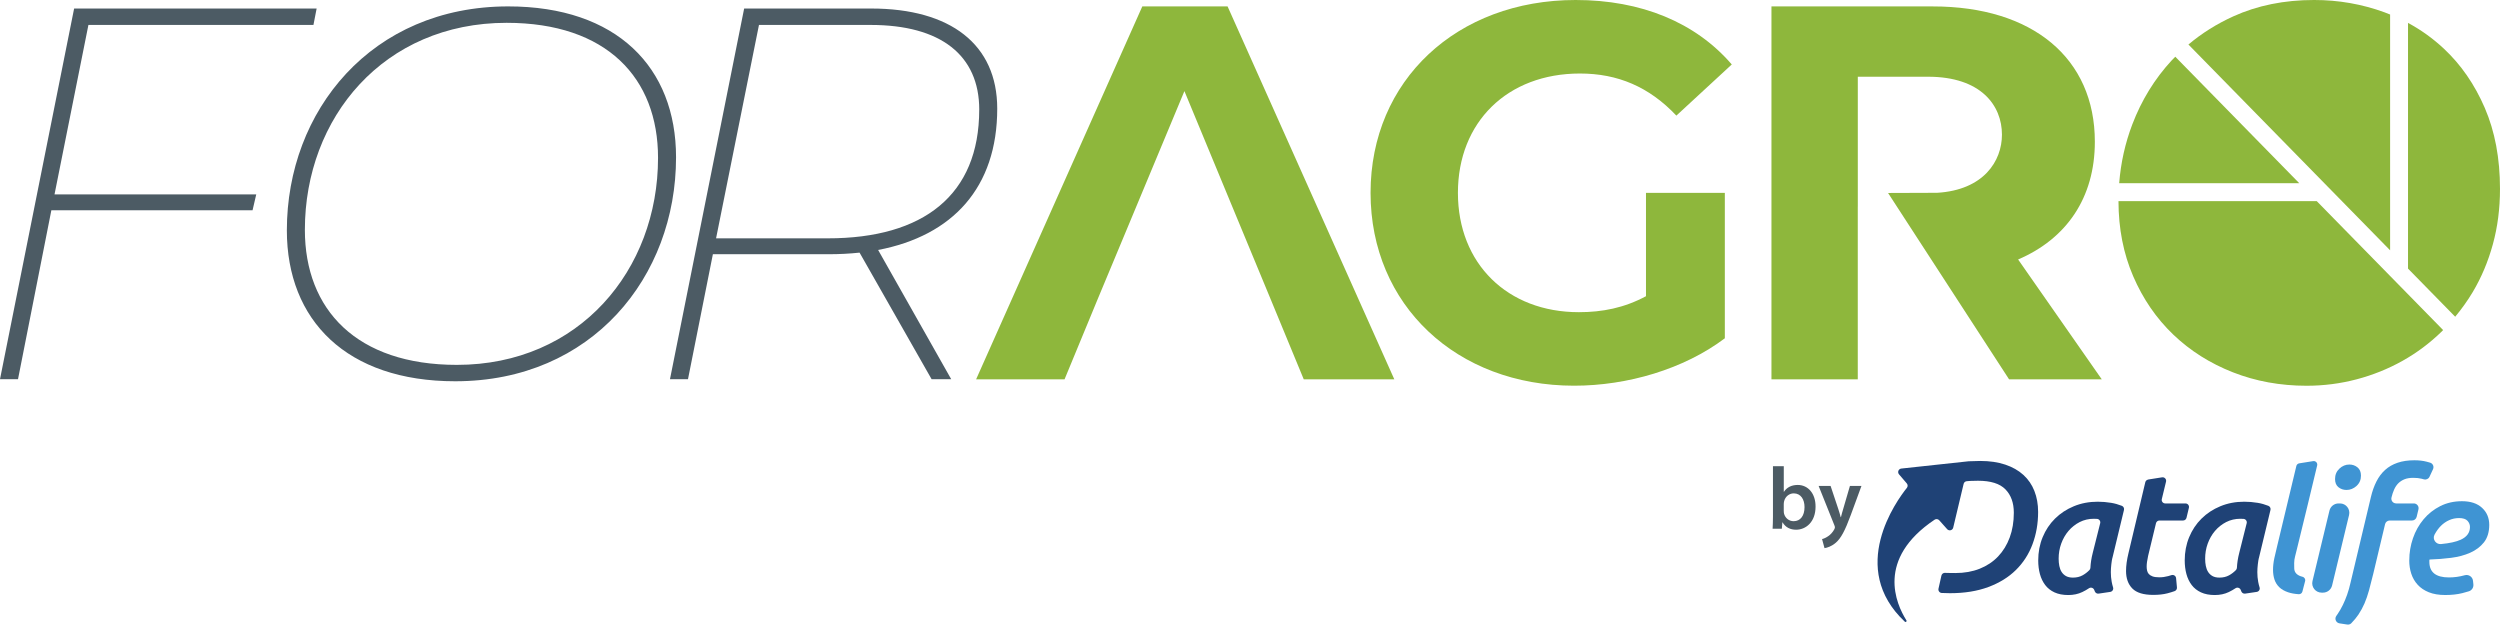 <?xml version="1.0" encoding="UTF-8"?>
<svg id="Capa_2" xmlns="http://www.w3.org/2000/svg" viewBox="0 0 988.21 246.88">
  <defs>
    <style>
      .cls-1 {
        fill: #3f94d3;
      }

      .cls-2 {
        fill: #8eb73c;
      }

      .cls-3 {
        fill: #4c5b64;
      }

      .cls-4 {
        fill: #1f4276;
      }
    </style>
  </defs>
  <g id="Capa_1-2" data-name="Capa_1">
    <g>
      <g>
        <g>
          <path class="cls-3" d="M700.82,184.28h4.28v10.12h.07c1.04-1.64,2.89-2.71,5.43-2.71,4.14,0,7.1,3.44,7.06,8.59,0,6.09-3.86,9.11-7.69,9.11-2.19,0-4.14-.84-5.36-2.92h-.07l-.21,2.54h-3.65c.07-1.15.14-3.03.14-4.73v-20ZM705.1,202.02c0,.35.03.7.1,1.01.45,1.74,1.95,2.99,3.79,2.99,2.68,0,4.31-2.12,4.31-5.57,0-2.99-1.43-5.43-4.28-5.43-1.74,0-3.34,1.25-3.79,3.13-.07.31-.14.7-.14,1.11v2.75Z"/>
          <path class="cls-3" d="M723.6,192.07l3.03,9.08c.35,1.04.73,2.33.97,3.27h.1c.24-.94.56-2.23.91-3.31l2.64-9.04h4.56l-4.24,11.55c-2.33,6.33-3.9,9.15-5.88,10.89-1.7,1.46-3.44,2.02-4.49,2.16l-.97-3.58c.73-.17,1.6-.56,2.47-1.18.8-.52,1.77-1.53,2.37-2.68.14-.31.24-.56.24-.77,0-.17-.03-.42-.21-.83l-6.23-15.55h4.73Z"/>
        </g>
        <g>
          <path class="cls-4" d="M834.98,220.57c-.13.5-.27,1.3-.4,2.43-.13,1.12-.2,2.18-.2,3.17,0,1.3.11,2.57.34,3.81.13.74.32,1.48.55,2.23.25.81-.3,1.64-1.13,1.76l-4.58.68c-.63.09-1.24-.25-1.49-.83-.09-.21-.17-.41-.25-.62-.32-.85-1.34-1.17-2.1-.66-.79.53-1.66,1.03-2.62,1.49-1.64.79-3.5,1.18-5.56,1.18s-3.92-.35-5.43-1.05c-1.51-.7-2.73-1.66-3.67-2.9-.94-1.24-1.64-2.69-2.09-4.35-.45-1.66-.67-3.46-.67-5.39,0-3.28.58-6.34,1.75-9.17,1.17-2.83,2.8-5.28,4.89-7.35,2.09-2.07,4.57-3.7,7.45-4.89,2.88-1.19,6.02-1.79,9.44-1.79,1.75,0,3.52.15,5.29.44,1.4.23,2.81.62,4.23,1.18.65.25,1.01.95.85,1.63l-4.58,19ZM830.17,206.84c.21-.83-.37-1.66-1.22-1.73-.41-.03-.85-.05-1.3-.05-2.02,0-3.89.44-5.6,1.31-1.71.88-3.18,2.05-4.42,3.51-1.24,1.46-2.19,3.14-2.87,5.02-.68,1.89-1.01,3.87-1.01,5.93,0,1.03.09,2,.27,2.9.18.9.48,1.69.91,2.36.43.67,1,1.21,1.72,1.62.72.4,1.64.61,2.76.61,1.44,0,2.71-.3,3.81-.91.96-.53,1.87-1.22,2.71-2.08.23-.24.36-.57.38-.9.05-.98.15-1.9.28-2.78.16-1.03.37-2.07.64-3.1l2.94-11.71Z"/>
          <path class="cls-4" d="M849.12,189.55l5.51-.87c.98-.16,1.81.74,1.57,1.7l-1.67,6.9c-.21.88.45,1.72,1.35,1.72h8.01c.9,0,1.56.84,1.35,1.72l-.95,3.96c-.15.63-.71,1.07-1.35,1.07h-9.36c-.64,0-1.2.44-1.35,1.07l-3.11,12.89c-.22.99-.37,1.81-.45,2.46-.09.65-.13,1.25-.13,1.79s.06,1.07.17,1.58c.11.52.34.97.67,1.35.34.38.83.7,1.48.94.65.25,1.54.37,2.66.37,1.21,0,2.38-.16,3.51-.47.46-.13.89-.26,1.3-.39.86-.28,1.75.29,1.84,1.19l.34,3.69c.06.64-.32,1.22-.92,1.44-.83.3-1.8.6-2.89.88-1.57.4-3.42.61-5.53.61-3.87,0-6.63-.84-8.29-2.53-1.66-1.68-2.49-3.99-2.49-6.91,0-1.08.08-2.19.24-3.34.16-1.15.39-2.37.71-3.67l6.66-28.08c.13-.55.58-.97,1.14-1.05Z"/>
          <path class="cls-4" d="M892.89,220.57c-.13.5-.27,1.3-.4,2.43-.13,1.12-.2,2.18-.2,3.17,0,1.3.11,2.57.34,3.81.13.74.32,1.48.55,2.23.25.81-.3,1.64-1.13,1.76l-4.58.68c-.63.09-1.24-.25-1.49-.83-.09-.21-.17-.41-.25-.62-.32-.85-1.34-1.17-2.1-.66-.79.53-1.66,1.03-2.62,1.49-1.64.79-3.5,1.18-5.56,1.18s-3.92-.35-5.43-1.05c-1.51-.7-2.73-1.66-3.67-2.9-.94-1.24-1.64-2.69-2.09-4.35-.45-1.66-.67-3.46-.67-5.39,0-3.28.58-6.34,1.75-9.17,1.17-2.83,2.8-5.28,4.89-7.35,2.09-2.07,4.57-3.7,7.45-4.89,2.88-1.19,6.02-1.79,9.44-1.79,1.75,0,3.52.15,5.29.44,1.4.23,2.81.62,4.23,1.18.65.25,1.01.95.85,1.63l-4.58,19ZM888.08,206.84c.21-.83-.37-1.66-1.22-1.73-.41-.03-.85-.05-1.3-.05-2.02,0-3.89.44-5.6,1.31-1.71.88-3.18,2.05-4.42,3.51-1.24,1.46-2.19,3.14-2.87,5.02-.68,1.89-1.01,3.87-1.01,5.93,0,1.03.09,2,.27,2.9.18.9.48,1.69.91,2.36.43.67,1,1.21,1.72,1.62.72.4,1.64.61,2.76.61,1.44,0,2.71-.3,3.81-.91.96-.53,1.87-1.22,2.71-2.08.23-.24.36-.56.38-.9.05-.98.15-1.9.28-2.78.16-1.03.37-2.07.64-3.1l2.94-11.71Z"/>
          <path class="cls-1" d="M910.1,233.84c-.17.65-.78,1.08-1.44,1.04-1.62-.11-3.02-.36-4.2-.76-1.46-.49-2.63-1.17-3.51-2.02-.88-.85-1.51-1.87-1.89-3.03-.38-1.17-.57-2.45-.57-3.84s.17-2.96.51-4.55c.34-1.59.71-3.18,1.11-4.75l7.6-31.73c.13-.55.58-.96,1.14-1.05l5.52-.88c.98-.16,1.8.74,1.57,1.7-1.24,5.21-2.49,10.38-3.73,15.53-1.4,5.82-2.83,11.68-4.28,17.56-.21.94-.45,1.88-.7,2.8-.25.92-.38,1.83-.38,2.73,0,.76.01,1.47.03,2.12.02.65.2,1.21.54,1.69.34.47.84.87,1.52,1.18.34.16.73.29,1.17.39.78.18,1.27.94,1.07,1.72l-1.08,4.15Z"/>
          <path class="cls-1" d="M918.23,234.26h-.54c-2.39,0-4.16-2.24-3.6-4.57l6.71-27.86c.4-1.66,1.89-2.83,3.6-2.83h.55c2.39,0,4.16,2.24,3.6,4.57l-6.71,27.86c-.4,1.66-1.89,2.83-3.6,2.83ZM927.53,193.67c-1.21,0-2.27-.36-3.17-1.08-.9-.72-1.35-1.8-1.35-3.24,0-1.66.57-3.03,1.72-4.11,1.15-1.08,2.46-1.62,3.94-1.62,1.21,0,2.28.37,3.2,1.11.92.74,1.38,1.83,1.38,3.27,0,1.66-.58,3.02-1.75,4.08-1.17,1.06-2.49,1.59-3.98,1.59Z"/>
          <path class="cls-1" d="M947.16,199h6.99c1.21,0,2.11,1.14,1.83,2.32l-.72,2.99c-.2.84-.96,1.44-1.83,1.44h-8.82c-.87,0-1.63.6-1.83,1.44l-4.68,19.66c-.59,2.43-1.14,4.58-1.66,6.47-.52,1.89-1.11,3.62-1.79,5.19-.68,1.57-1.48,3.04-2.4,4.42-.77,1.14-1.71,2.28-2.81,3.41-.42.43-1.02.62-1.61.53l-3.07-.47c-1.37-.21-2.06-1.79-1.26-2.93.19-.27.38-.54.56-.81.74-1.1,1.42-2.27,2.02-3.51.61-1.24,1.17-2.59,1.69-4.05.52-1.46.98-3.09,1.38-4.89l8.02-33.71c.54-2.29,1.27-4.35,2.19-6.17.92-1.82,2.07-3.35,3.44-4.58,1.37-1.24,3.01-2.18,4.92-2.83,1.91-.65,4.12-.98,6.64-.98,1.8,0,3.43.19,4.89.57.49.13.94.26,1.35.38,1.08.33,1.61,1.55,1.13,2.58l-1.39,3c-.4.85-1.35,1.27-2.26,1-.25-.07-.51-.15-.79-.22-.97-.25-2.1-.37-3.4-.37s-2.49.19-3.44.57c-.94.38-1.75.91-2.43,1.58-.67.67-1.22,1.5-1.65,2.46-.43.97-.78,2.01-1.05,3.14h0c-.31,1.2.59,2.36,1.82,2.36Z"/>
          <path class="cls-1" d="M952.35,221.51c0-3.01.48-5.92,1.45-8.73.96-2.81,2.36-5.3,4.18-7.48,1.82-2.18,4.01-3.92,6.57-5.22,2.56-1.3,5.44-1.96,8.63-1.96,3.42,0,6.07.88,7.95,2.63,1.89,1.75,2.83,4,2.83,6.74s-.7,5.12-2.09,6.88c-1.39,1.75-3.2,3.12-5.43,4.11-2.23.99-4.74,1.66-7.55,2.02-2.81.36-5.65.58-8.53.67-.04.09-.07.18-.07.27v.67c0,4.09,2.58,6.14,7.75,6.14,2.08,0,4.16-.29,6.24-.87,1.54-.43,3.1.62,3.26,2.21l.15,1.42c.12,1.21-.61,2.34-1.76,2.71-.76.25-1.64.49-2.62.74-1.98.49-4.23.74-6.74.74s-4.68-.36-6.47-1.08c-1.8-.72-3.27-1.71-4.42-2.97-1.15-1.26-1.99-2.71-2.53-4.35-.54-1.64-.81-3.4-.81-5.29ZM971.97,204.79c-1.35,0-2.63.27-3.84.81-1.21.54-2.29,1.28-3.24,2.22-.94.94-1.76,2.06-2.46,3.34-.03.06-.06.12-.1.18-.95,1.8.54,3.91,2.56,3.72,3.39-.32,5.98-.89,7.78-1.71,2.45-1.12,3.67-2.81,3.67-5.06,0-.9-.33-1.71-.98-2.43-.65-.72-1.79-1.08-3.4-1.08Z"/>
          <path class="cls-4" d="M804.16,194.06c-.98-2.49-2.44-4.6-4.36-6.35-1.92-1.75-4.31-3.1-7.16-4.06-2.86-.96-6.15-1.44-9.89-1.44-1.39,0-2.88.04-4.45.12-.03,0-.06,0-.09,0l-26.65,2.88c-1.11.12-1.64,1.44-.91,2.29l3.07,3.58c.44.51.45,1.25.03,1.77-4.12,5.14-23.4,31.68-.8,52.9.35.33.88-.11.63-.52-4.15-6.58-12.04-24.26,11.13-39.8.58-.39,1.36-.3,1.83.22l3.14,3.52c.75.84,2.13.49,2.39-.6l4.12-17.3c.14-.58.63-1.01,1.23-1.06.48-.04.94-.08,1.38-.11.76-.05,1.78-.07,3.06-.07,5.02,0,8.64,1.13,10.85,3.4,2.21,2.26,3.32,5.34,3.32,9.23,0,3.59-.54,6.86-1.62,9.78-1.08,2.93-2.62,5.44-4.61,7.53-1.99,2.09-4.42,3.7-7.27,4.84-2.85,1.13-6.05,1.7-9.6,1.7-1.53,0-2.65-.01-3.36-.04-.24,0-.47-.02-.69-.04-.69-.05-1.31.4-1.47,1.08l-1.16,5.18c-.19.84.43,1.66,1.29,1.7.97.04,2.2.09,3.24.09,5.76,0,10.82-.81,15.17-2.44,4.36-1.62,7.99-3.86,10.89-6.72,2.9-2.85,5.1-6.25,6.57-10.19,1.48-3.94,2.22-8.2,2.22-12.77,0-3.05-.49-5.82-1.48-8.31Z"/>
        </g>
      </g>
      <g>
        <path class="cls-3" d="M34.95,9.86l-13.4,66.98h79.74l-1.46,6.28H20.3l-13.18,66.77H0L29.3,3.37h95.86l-1.26,6.49H34.95Z"/>
        <path class="cls-3" d="M113.39,91.07c0-47.3,33.49-88.54,87.49-88.54,42.91,0,66.35,24.07,66.35,59.65,0,47.3-33.28,88.53-87.28,88.53-42.91,0-66.56-24.07-66.56-59.65ZM260.11,62.39c0-31.6-20.3-53.37-59.86-53.37-48.56,0-79.74,37.47-79.74,81.84,0,31.6,20.51,53.37,60.07,53.37,48.35,0,79.53-37.47,79.53-81.84Z"/>
        <path class="cls-3" d="M347.11,98.81l28.88,51.07h-7.75l-28.47-50.02c-3.98.42-7.95.63-12.35.63h-45.63l-9.84,49.4h-7.12L294.15,3.37h50.23c31.39,0,49.81,14.23,49.81,39.56,0,31.18-17.58,50.23-47.09,55.88ZM387.08,43.35c0-21.56-15.28-33.49-42.91-33.49h-44.16l-16.96,84.35h44.16c37.88,0,59.86-17.16,59.86-50.86Z"/>
        <path class="cls-2" d="M650.63,76.23h31.17v57.49c-16.22,12.22-38.54,18.74-59.59,18.74-46.33,0-80.45-31.79-80.45-76.23S575.87,0,622.83,0c25.9,0,47.38,8.84,61.71,25.48l-21.9,20.22c-10.74-11.37-23.17-16.64-38.12-16.64-28.64,0-48.23,19.17-48.23,47.17s19.59,47.17,47.81,47.17c9.26,0,17.9-1.68,26.53-6.31v-40.86Z"/>
        <path class="cls-2" d="M734.36,81.71V30.33h27.79c20.85,0,29.19,11.32,29.19,22.9,0,10.41-7.22,21.88-25.61,22.98l-19.41.07,47.84,73.67h36.64l-33.07-47.38c19.17-8.21,30.33-24.43,30.33-46.54,0-33.06-24.63-53.49-64.02-53.49h-63.81v147.41h34.12v-68.22"/>
        <polygon class="cls-2" points="515.35 149.94 551.15 149.94 485.24 2.53 451.54 2.53 385.84 149.94 420.8 149.94 429.6 128.64 429.6 128.64 429.62 128.6 433.85 118.35 446.89 87.09 446.91 87.04 446.91 87.04 468.18 36.01 489.32 87.04 489.32 87.04 489.63 87.78 502.3 118.35 506.53 128.59 506.55 128.64 506.55 128.64 515.35 149.94"/>
        <g>
          <path class="cls-2" d="M944.77,98.94V5.74c-.74-.3-1.48-.6-2.24-.88-8.88-3.24-18.14-4.86-27.79-4.86-11.79,0-22.43,2.15-31.93,6.46-6.59,2.99-12.5,6.71-17.76,11.14l79.72,81.34Z"/>
          <path class="cls-2" d="M908.85,72.41l-49-49.99c-.47.48-.95.95-1.4,1.44-6.74,7.29-11.93,15.73-15.58,25.3-2.84,7.46-4.56,15.21-5.19,23.25h71.16Z"/>
          <path class="cls-2" d="M915.79,79.5h-78.39c.02,10.83,1.95,20.72,5.8,29.66,3.87,8.98,9.15,16.68,15.85,23.09,6.7,6.41,14.56,11.38,23.59,14.92,9.02,3.54,18.73,5.31,29.11,5.31,6.78,0,13.37-.85,19.78-2.54,6.41-1.69,12.45-4.12,18.12-7.29,5.67-3.17,10.86-7.06,15.58-11.66.17-.17.33-.35.5-.52l-49.94-50.95Z"/>
          <path class="cls-2" d="M982.19,42.64c-4.01-9.28-9.41-17.09-16.19-23.42-4.29-4.01-9.01-7.4-14.15-10.17v97.12l18.65,19.03c2.53-3.05,4.86-6.28,6.93-9.75,3.43-5.75,6.08-12.04,7.96-18.9,1.88-6.85,2.82-14.14,2.82-21.87,0-12.08-2.01-22.76-6.02-32.04Z"/>
        </g>
      </g>
    </g>
  </g>
</svg>